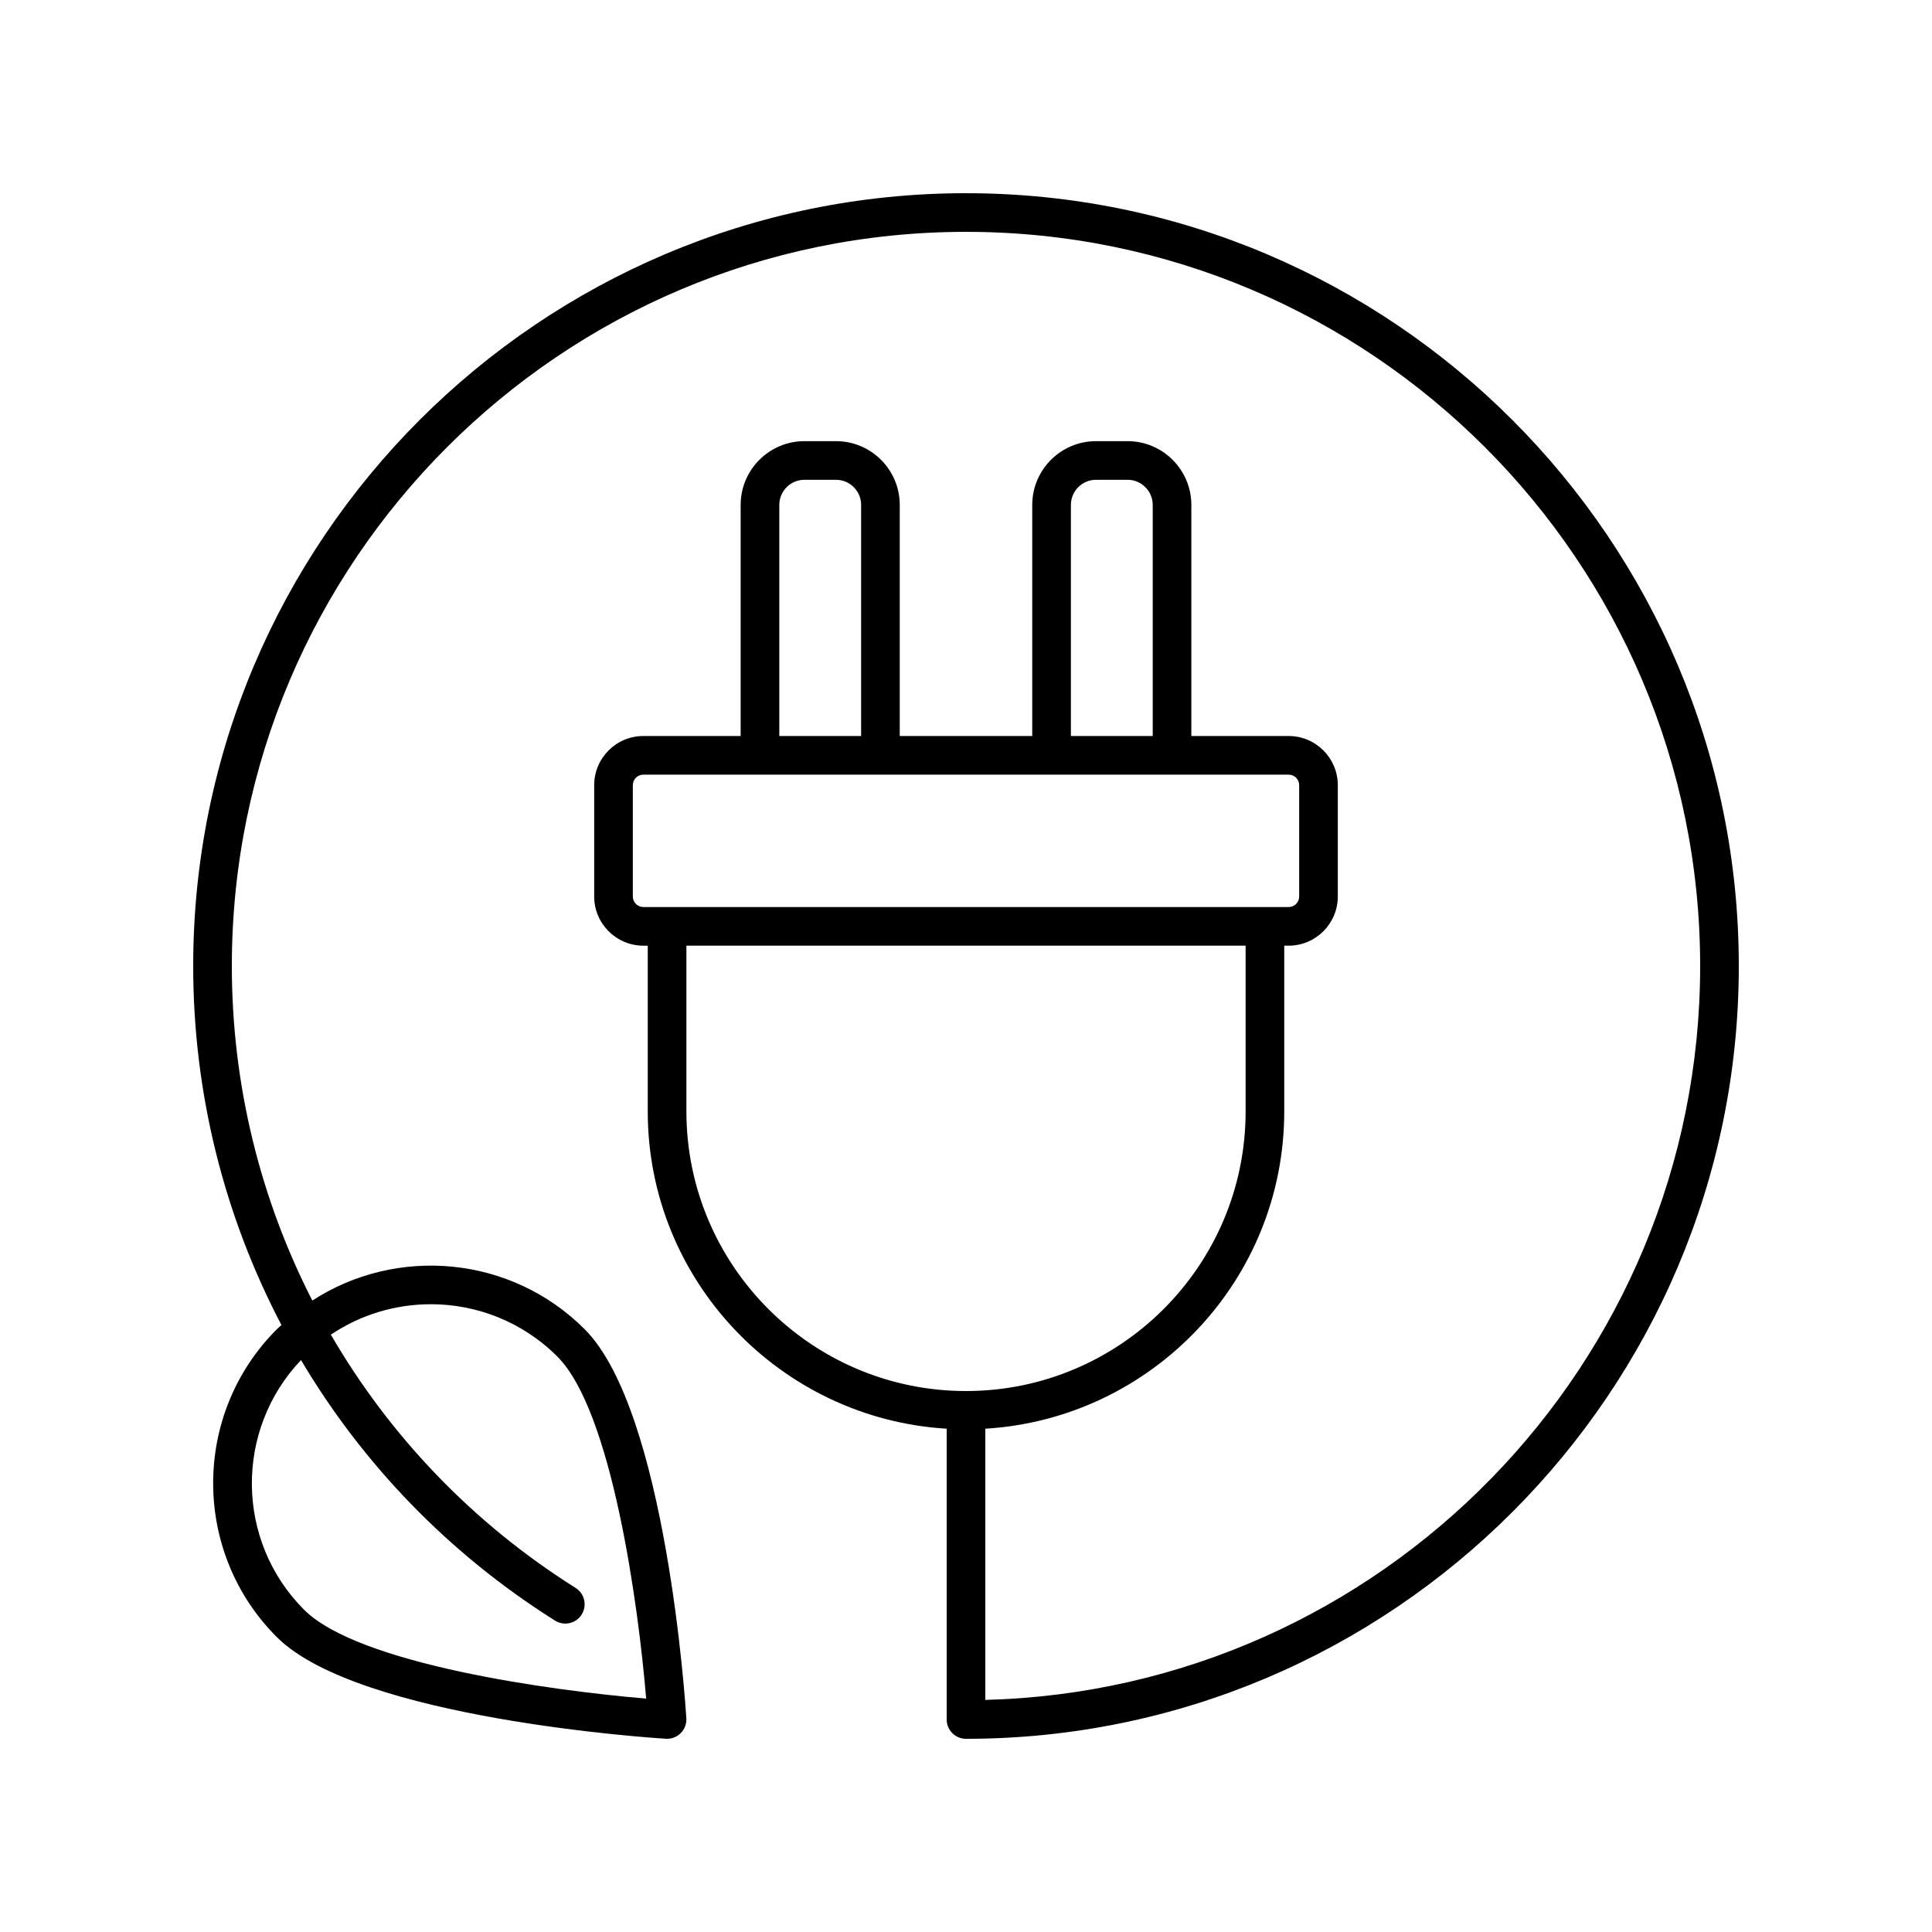<?xml version="1.0" encoding="UTF-8"?>
<svg width="1200pt" height="1200pt" version="1.1" viewBox="0 0 1200 1200" xmlns="http://www.w3.org/2000/svg">
 <path d="m600 120c-264.67 0-480 215.33-480 480 0 79.383 19.395 155.45 54.816 223.02-0.945 0.891-1.953 1.676-2.879 2.602-52.723 52.715-52.723 138.5 0 191.21 50.742 50.742 233.87 62.668 241.65 63.145 0.246 0.016 0.492 0.023 0.738 0.023 3.176 0 6.223-1.262 8.484-3.516 2.438-2.43 3.703-5.797 3.492-9.23-0.48-7.769-12.41-190.9-63.152-241.64-45.883-45.895-116.79-51.785-169.16-17.809-32.309-63.168-49.992-133.97-49.992-207.8 0-251.44 204.56-456 456-456s456 204.56 456 456c0 247.43-198.07 449.47-444 455.84v-168.45c103.4-6.254 185.67-92.117 185.67-197.07v-102.95h2.731c16.84 0 30.539-13.699 30.539-30.539v-69.148c0-16.84-13.699-30.539-30.539-30.539h-60.434v-143.53c0-21.844-17.777-39.613-39.621-39.613h-19.594c-21.844 0-39.609 17.77-39.609 39.613v143.53h-82.289v-143.53c0-21.844-17.766-39.613-39.609-39.613h-19.594c-21.844 0-39.621 17.77-39.621 39.613v143.53h-60.434c-16.84 0-30.539 13.699-30.539 30.539v69.152c0 16.84 13.699 30.539 30.539 30.539h2.731v102.95c0 104.95 82.27 190.82 185.67 197.07v180.61c0 6.629 5.367 12 12 12 264.67 0 480-215.33 480-480s-215.33-480-480-480zm-332.46 690.07c28.488 0 56.965 10.84 78.645 32.52 33.867 33.867 50.297 154.12 55.16 212.43-58.312-4.859-178.57-21.289-212.44-55.148-42.668-42.668-43.25-111.62-1.945-155.12 38.246 64.496 91.645 120.23 157.77 161.83 5.602 3.551 13.008 1.852 16.547-3.762 3.527-5.613 1.84-13.02-3.773-16.547-64.031-40.289-115.53-94.504-152-157.29 18.684-12.574 40.348-18.898 62.031-18.898zm397.61-496.45c0-8.609 7.008-15.613 15.609-15.613h19.594c8.613 0 15.621 7.008 15.621 15.613v143.53h-50.824zm-181.11 0c0-8.609 7.008-15.613 15.621-15.613h19.594c8.602 0 15.609 7.008 15.609 15.613v143.53h-50.824zm-90.973 243.22v-69.152c0-3.606 2.93-6.539 6.539-6.539h400.8c3.609 0 6.539 2.934 6.539 6.539v69.152c0 3.606-2.93 6.539-6.539 6.539h-400.8c-3.609 0-6.539-2.934-6.539-6.539zm33.27 133.48v-102.95h347.34v102.95c0 95.762-77.906 173.68-173.67 173.68s-173.67-77.914-173.67-173.68z"/>
</svg>
